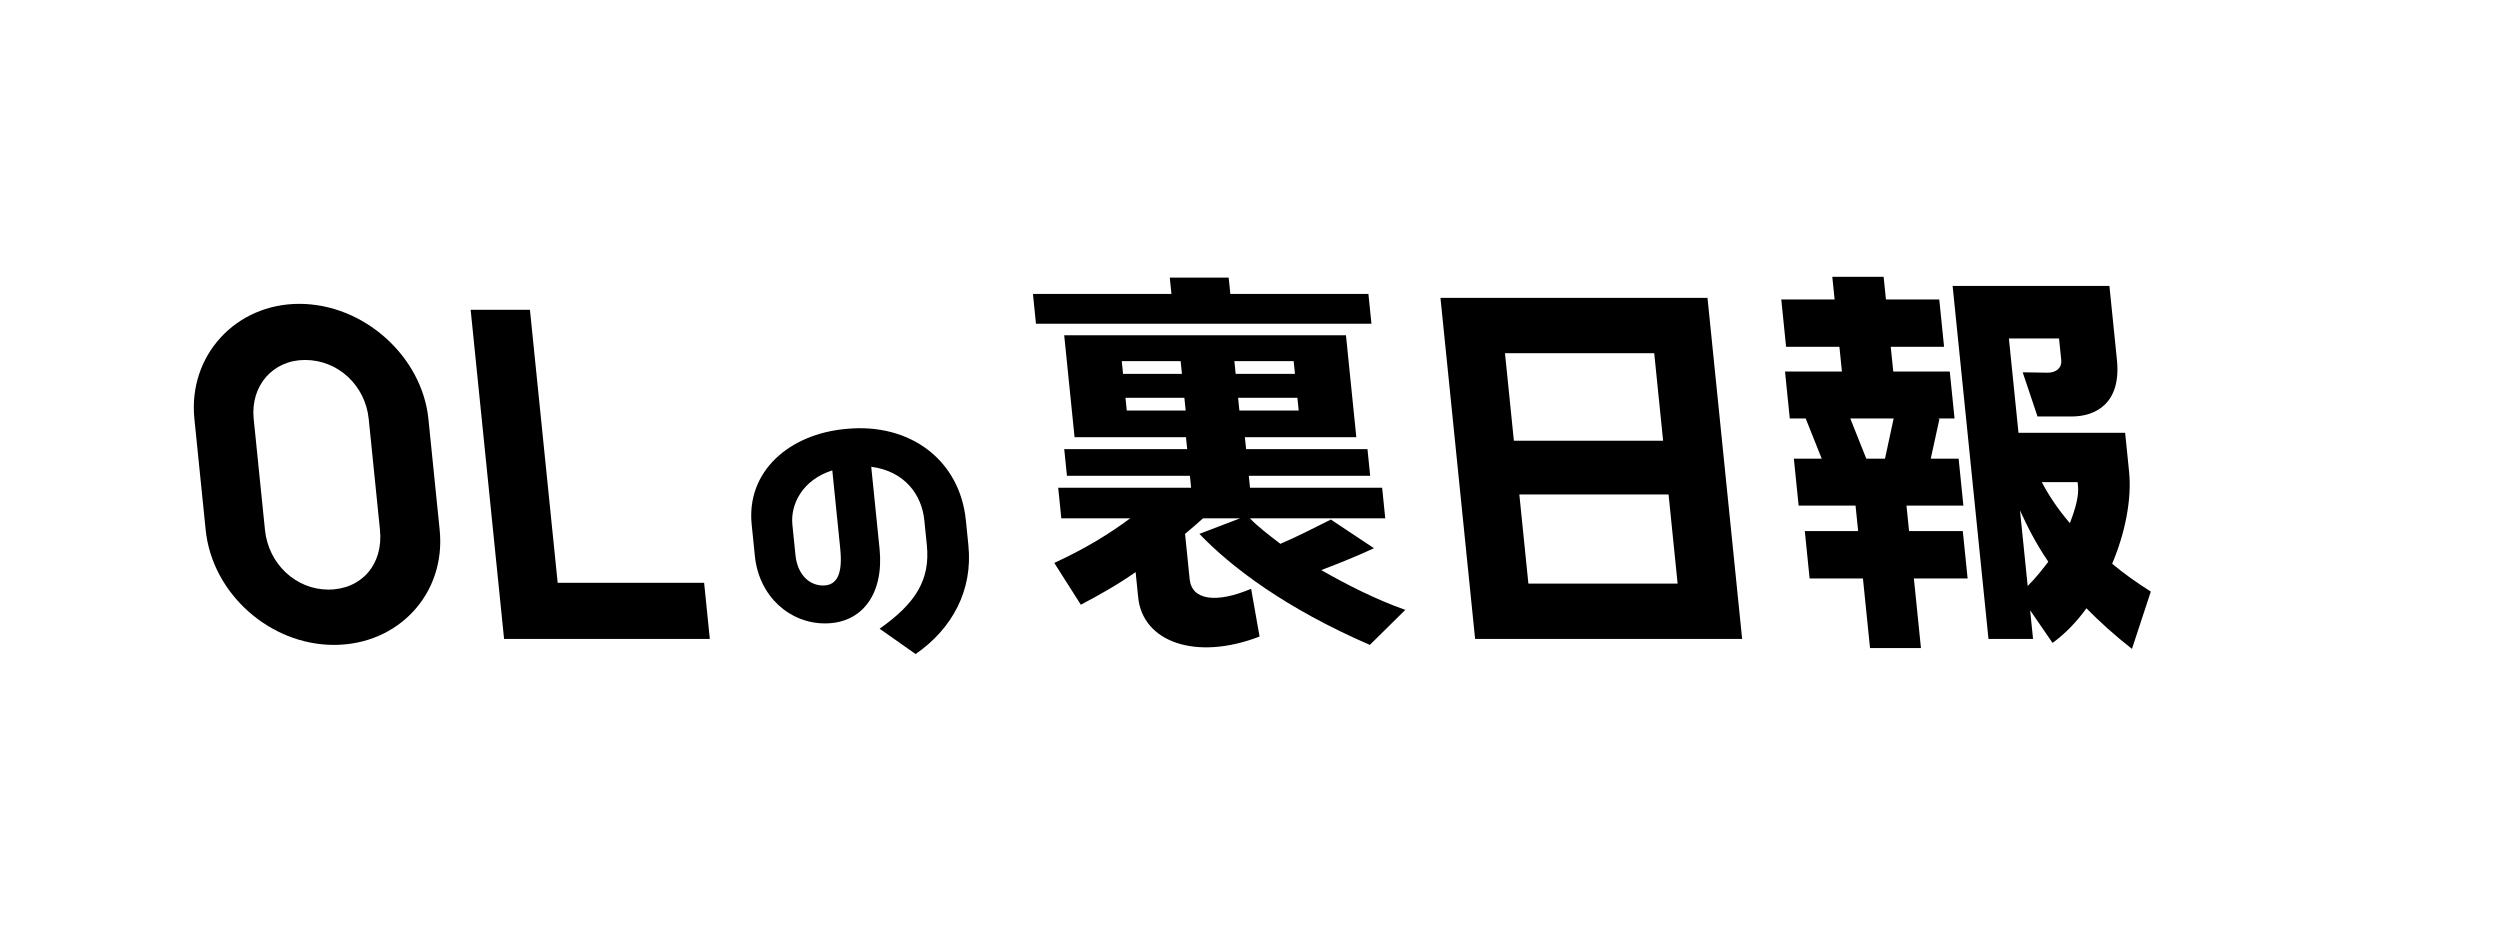 <?xml version="1.0" encoding="UTF-8" standalone="no"?><!DOCTYPE svg PUBLIC "-//W3C//DTD SVG 1.1//EN" "http://www.w3.org/Graphics/SVG/1.1/DTD/svg11.dtd"><svg width="100%" height="100%" viewBox="0 0 2223 825" version="1.1" xmlns="http://www.w3.org/2000/svg" xmlns:xlink="http://www.w3.org/1999/xlink" xml:space="preserve" xmlns:serif="http://www.serif.com/" style="fill-rule:evenodd;clip-rule:evenodd;stroke-linejoin:round;stroke-miterlimit:2;"><rect x="0" y="0" width="2222.22" height="824.333" style="fill:none;"/><g><path d="M266.15,270.185c-56.619,0 -99.011,46.003 -93.296,102.268l10.028,98.729c5.751,56.619 57.098,102.268 114.071,102.268c57.327,-0 99.754,-45.649 94.004,-102.268l-10.029,-98.729c-5.643,-55.557 -57.452,-102.268 -114.778,-102.268Zm-30.541,200.997l-10.029,-98.729c-2.983,-29.371 16.975,-52.372 45.638,-52.372c29.725,-0 53.647,23.001 56.63,52.372l10.028,98.729c3.127,30.787 -16.548,53.08 -45.919,53.08c-28.663,0 -53.257,-22.647 -56.348,-53.08Z" style="fill-rule:nonzero;"/><path d="M495.882,518.247l-24.657,-242.754l-52.727,0l29.725,292.649l182.95,-0l-5.068,-49.895l-130.223,-0Z" style="fill-rule:nonzero;"/><path d="M782.132,559.036l32.031,22.553c32.875,-22.8 50.963,-57.001 46.935,-96.653l-2.29,-22.553c-5.362,-52.787 -48.934,-86.492 -106.124,-81.04c-51.096,4.461 -89.085,37.918 -84.302,85.005l2.844,28.005c3.676,36.183 31.123,59.975 62.349,59.975c33.457,-0 52.548,-26.766 48.52,-66.418l-7.401,-72.862c30.143,3.965 44.947,25.278 47.187,47.335l2.266,22.305c3.121,30.731 -9.857,51.796 -42.015,74.348Zm-74.798,-65.426l-2.744,-27.014c-1.837,-18.091 8.834,-39.9 35.488,-48.326l7.073,69.64c2.19,21.561 -2.377,32.713 -15.264,32.713c-12.64,-0 -22.841,-10.161 -24.553,-27.013Z" style="fill-rule:nonzero;"/><path d="M1216.8,261.339l-122.792,-0l-1.474,-14.509l-52.372,-0l1.473,14.509l-123.146,-0l2.696,26.54l298.31,-0l-2.695,-26.54Zm-279.321,239.214l23.59,37.156c16.795,-8.846 33.2,-18.047 48.718,-29.017l2.3,22.648c3.99,39.279 51.046,56.618 107.914,34.679l-7.498,-42.464c-30.873,13.093 -52.746,10.262 -54.651,-8.493l-4.098,-40.341c5.231,-4.247 10.744,-9.201 15.938,-13.801l32.91,-0l-36.108,13.801c28.108,29.371 76.433,66.173 151.575,98.729l31.516,-31.14c-26.059,-9.201 -51.806,-22.294 -74.722,-35.387c16.693,-6.37 33.349,-13.093 46.857,-19.463l-38.328,-25.478c-14.816,7.431 -29.949,15.216 -44.872,21.585c-11.125,-8.492 -20.727,-15.924 -27.071,-22.647l120.315,-0l-2.768,-27.248l-117.484,0l-1.078,-10.616l107.929,0l-2.408,-23.709l-107.93,-0l-1.078,-10.616l99.083,-0l-9.201,-90.59l-250.539,-0l9.202,90.59l99.083,-0l1.078,10.616l-109.345,-0l2.408,23.709l109.345,0l1.079,10.616l-118.192,0l2.767,27.248l61.219,-0c-18.096,13.447 -39.06,26.54 -67.455,39.633Zm64.438,-135.531l-1.15,-11.324l52.373,0l1.15,11.324l-52.373,-0Zm-3.306,-32.556l-1.151,-11.324l52.373,0l1.15,11.324l-52.372,-0Zm103.451,32.556l-1.15,-11.324l52.726,0l1.15,11.324l-52.726,-0Zm-3.307,-32.556l-1.15,-11.324l52.726,0l1.15,11.324l-52.726,-0Z" style="fill-rule:nonzero;"/><path d="M1280.86,264.877l30.804,303.265l237.445,-0l-30.803,-303.265l-237.446,0Zm78.18,254.077l-8.051,-79.266l132.7,-0l8.051,79.266l-132.7,0Zm-12.904,-127.038l-7.907,-77.851l132.7,-0l7.908,77.851l-132.701,-0Z" style="fill-rule:nonzero;"/><path d="M1842.19,370.33c20.878,-0 44.145,-11.324 40.191,-50.249l-6.686,-65.82l-139.423,0l31.881,313.881l39.633,-0l-2.588,-25.479l19.933,29.018c11.205,-8.139 21.451,-18.755 30.137,-30.787c11.448,11.678 24.702,23.709 40.468,36.095l16.764,-50.957c-12.858,-8.139 -24.301,-16.278 -34.364,-24.771c11.705,-27.602 17.497,-57.681 15.053,-81.744l-3.523,-34.679l-94.836,0l-8.519,-83.866l44.587,-0l1.941,19.109c0.719,7.077 -4.511,11.323 -11.943,11.323l-22.329,-0.354l13.19,39.28l30.433,-0Zm-242.841,79.266l50.603,0l2.3,22.648l-47.418,-0l4.277,42.11l47.418,-0l6.29,61.927l45.296,-0l-6.291,-61.927l47.773,-0l-4.278,-42.11l-47.772,-0l-2.3,-22.648l50.603,0l-4.241,-41.756l-24.771,-0l7.729,-35.387l-1.805,-0.354l15.216,0l-4.241,-41.756l-50.249,-0l-2.229,-21.94l47.419,-0l-4.278,-42.11l-47.418,-0l-2.049,-20.171l-45.648,0l2.048,20.171l-47.418,-0l4.277,42.11l47.418,-0l2.229,21.94l-50.603,-0l4.241,41.756l14.155,0l14.246,35.741l-24.771,-0l4.242,41.756Zm45.916,-77.497l38.572,0l-7.694,35.741l-16.632,-0l-14.246,-35.741Zm157.741,148.978l-6.829,-67.234c6.392,14.154 14.343,29.724 25.161,45.649c-5.615,7.431 -11.584,14.862 -18.332,21.585Zm12.558,-92.359l31.849,-0l0.359,3.539c0.827,8.139 -1.916,19.462 -7.273,32.909c-10.849,-12.739 -18.794,-24.77 -24.935,-36.448Z" style="fill-rule:nonzero;"/></g></svg>